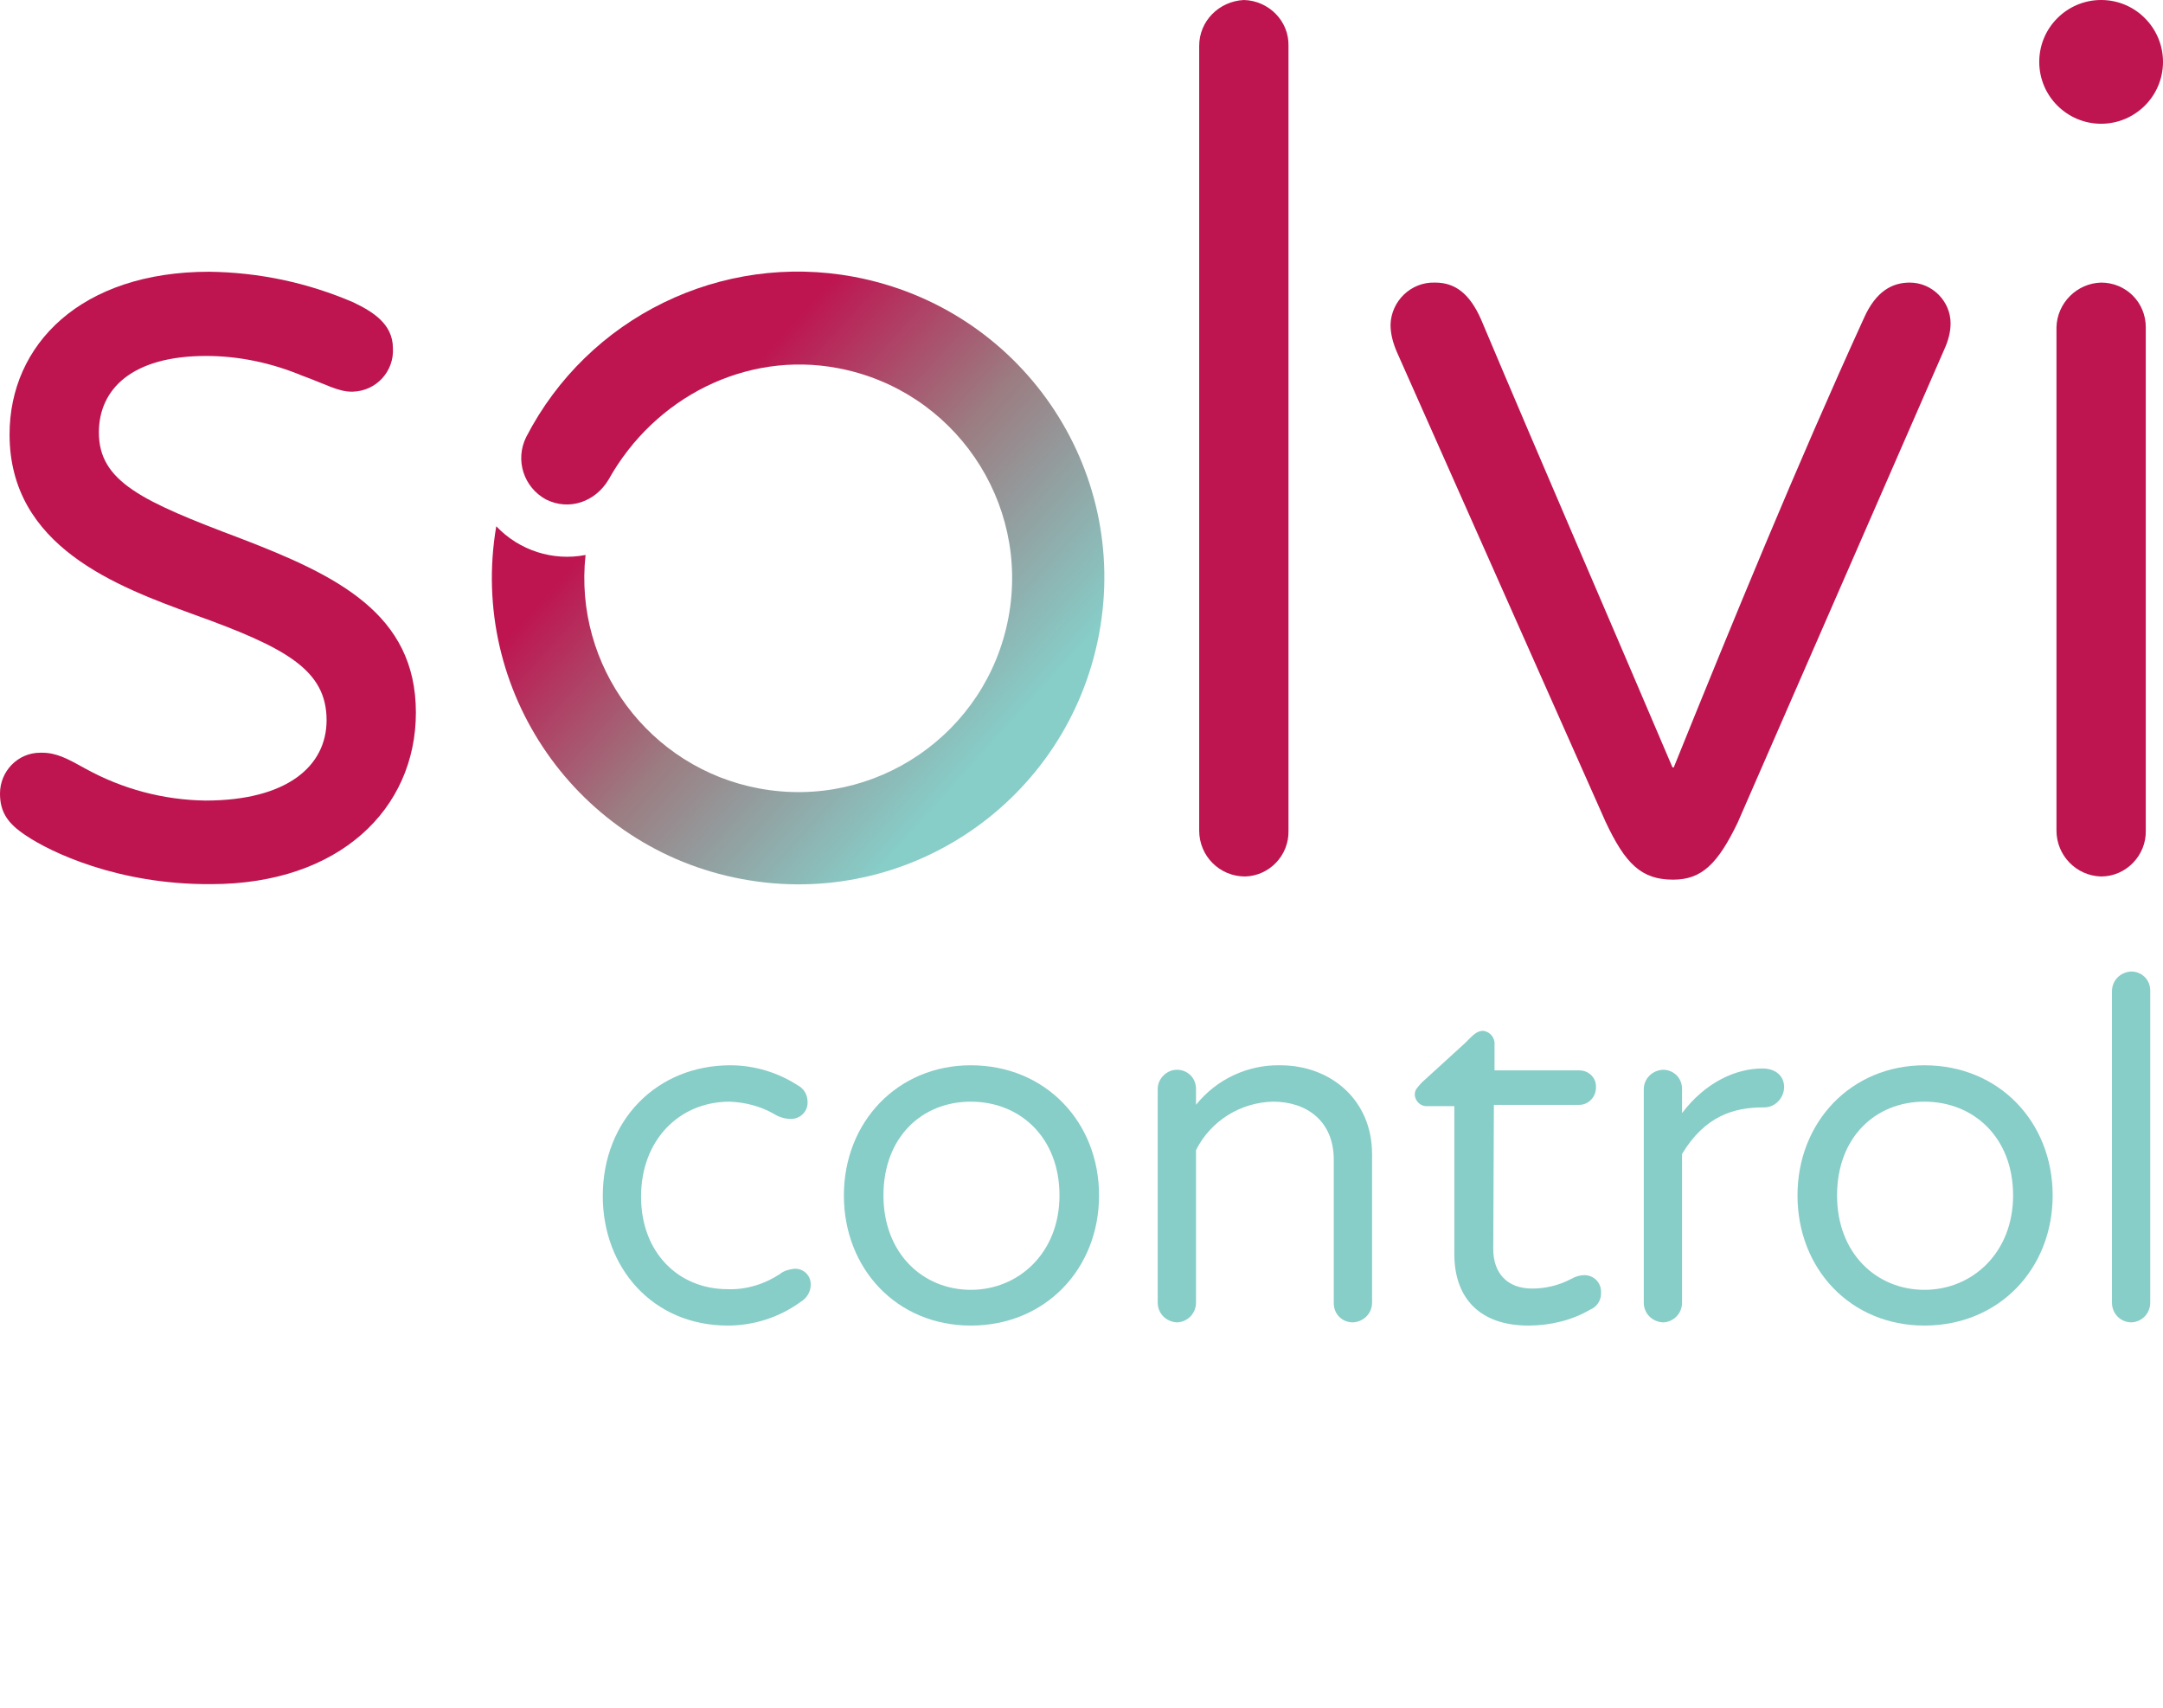 <?xml version="1.0" encoding="utf-8"?>
<!-- Generator: Adobe Illustrator 27.0.1, SVG Export Plug-In . SVG Version: 6.00 Build 0)  -->
<svg version="1.1" id="Ebene_1" xmlns="http://www.w3.org/2000/svg" xmlns:xlink="http://www.w3.org/1999/xlink" x="0px" y="0px"
	 viewBox="0 0 339.1 267.8" style="enable-background:new 0 0 339.1 267.8;" xml:space="preserve">
<style type="text/css">
	.st0{fill:#BE1450;}
	.st1{fill:url(#Path-11_00000105414029376878765260000012058599350378824611_);}
	.st2{fill:#87CDC8;}
</style>
<path id="Path" class="st0" d="M4.1,131c-2.9-1.9-4.1-3.7-4.1-6.6c0-3.5,2.8-6.4,6.3-6.4h0.3c2.3,0,4.1,1,6.8,2.5
	c5.8,3.2,12.2,4.9,18.8,5c12.8,0,19-5.4,19-12.6c0-7.9-6.4-11.4-20.9-16.6c-12-4.4-28.8-10.6-28.8-28.2c0-14.1,11.2-25.5,31.3-25.5
	c7.8,0.1,15.4,1.7,22.6,4.8c2.9,1.4,6.2,3.3,6.2,7.2c0.2,3.6-2.6,6.7-6.3,6.8c-0.1,0-0.1,0-0.2,0c-2.1,0-4.1-1.2-7.7-2.5
	c-4.8-2-9.9-3.1-15.1-3.1c-11.6,0-16.8,5.2-16.8,12c0,7.7,6.8,10.8,22.2,16.6c15.1,5.8,27.5,11.8,27.5,27.3
	c0,15.1-12,26.9-32.1,26.9C18.4,138.7,7.8,133.5,4.1,131z"/>
<path id="Path-1" class="st0" d="M188,130.2V7.2c0-3.9,3.1-7,7-7.2c3.9,0.1,7.1,3.3,7,7.2v123c0.1,3.9-3,7.1-6.8,7.2
	C191.2,137.4,188,134.2,188,130.2z"/>
<path id="Path-2" class="st0" d="M251.7,128.8L219,55.2c-0.6-1.4-1-2.8-1-4.3c0.1-3.7,3.2-6.7,6.9-6.6h0.1c3.1,0,5.4,1.7,7.2,5.8
	c9.7,23,20.3,47.4,30,70.2h0.2c9.3-23,19.3-47.4,29.8-70.4c1.9-4.3,4.5-5.6,7.2-5.6c3.5,0,6.4,2.9,6.4,6.4c0,1.4-0.4,2.8-1,4.1
	L272.4,129c-3.1,6.4-5.6,8.9-10.1,8.9C257.3,137.9,254.8,135.4,251.7,128.8z"/>
<path id="Path-3" class="st0" d="M319.7,9.7c0-5.4,4.4-9.7,9.7-9.7c5.4,0,9.7,4.4,9.7,9.7c0,5.4-4.4,9.7-9.7,9.7
	C324.1,19.4,319.7,15.1,319.7,9.7z M322.4,130.2V51.3c0.1-3.8,3.2-6.9,7-7c3.9,0,7,3.1,7,7v78.9c0.1,3.9-3.1,7.2-7,7.2
	C325.5,137.3,322.4,134.1,322.4,130.2z"/>
<g id="Text">
</g>
<linearGradient id="Path-11_00000021083356153568306120000017589521600802738334_" gradientUnits="userSpaceOnUse" x1="104.52" y1="134.085" x2="171.668" y2="73.177" gradientTransform="matrix(1 0 0 -1 0 206)">
	<stop  offset="0" style="stop-color:#BE1450"/>
	<stop  offset="0.351" style="stop-color:#9B7D82"/>
	<stop  offset="0.749" style="stop-color:#87CDC8"/>
</linearGradient>
<path id="Path-11" style="fill:url(#Path-11_00000021083356153568306120000017589521600802738334_);" d="M116.3,137.8
	c26.1,4.9,51.1-12.3,56-38.4c4.9-26.1-12.3-51.1-38.4-56c-20.8-3.9-41.7,6.3-51.4,25.1c-1.8,3.6-0.4,7.9,3.1,9.8
	c3.6,1.8,7.7,0.4,9.8-3.1c7.2-12.9,21.5-20.2,35.9-17.5c18.2,3.4,30.2,20.9,26.8,39.1c-3.4,18.2-20.9,30.2-39.1,26.8
	c-17.2-3.2-29.1-19.2-27.2-36.6c-5.1,1-10.4-0.7-14-4.5C73.4,108.3,90.5,133,116.3,137.8z"/>
<g>
	<path class="st2" d="M94.5,187.5c0-11.9,8.5-20.5,20-20.5c3.7,0,7.4,1.1,10.5,3.1c1,0.5,1.6,1.5,1.6,2.6c0.1,1.4-1,2.6-2.4,2.7
		c-0.1,0-0.2,0-0.3,0c-0.9,0-1.8-0.3-2.6-0.8c-2.1-1.2-4.5-1.8-6.9-1.9c-7.9,0-13.9,6-13.9,14.9c0,8.7,5.8,14.5,13.6,14.5
		c2.9,0.1,5.8-0.8,8.2-2.4c0.6-0.5,1.4-0.7,2.2-0.8c1.4-0.1,2.6,1,2.6,2.4v0.1c0,1.1-0.6,2.1-1.6,2.7c-3.3,2.4-7.3,3.7-11.4,3.7
		C102.3,207.8,94.5,198.7,94.5,187.5L94.5,187.5z"/>
	<path class="st2" d="M132.3,187.4c0-11.5,8.4-20.4,19.9-20.4c11.7,0,20.1,8.9,20.1,20.4s-8.4,20.4-20.1,20.4
		C140.6,207.8,132.3,198.9,132.3,187.4L132.3,187.4z M166.1,187.4c0-9.1-6.2-14.7-13.9-14.7s-13.7,5.6-13.7,14.7s6.2,14.8,13.7,14.8
		S166.1,196.4,166.1,187.4z"/>
	<path class="st2" d="M215.1,180.9v23.3c0,1.7-1.3,3-3,3.1c-1.7,0-3-1.3-3-3v-0.1v-22.4c0-6.1-4.3-9.1-9.5-9.1
		c-5.1,0.1-9.8,3-12.1,7.6v23.9c0,1.7-1.3,3-2.9,3.1h-0.1c-1.7-0.1-3-1.4-3-3.1v-33.5c0-1.6,1.4-3,3-3c1.7,0,3,1.3,3,3v2.5
		c3.2-4,8.1-6.3,13.2-6.2C208.7,167,215.1,172.5,215.1,180.9z"/>
	<path class="st2" d="M251,202.8c0,1.1-0.7,2.1-1.7,2.5c-2.9,1.7-6.3,2.5-9.7,2.5c-7.7,0-11.6-4.4-11.6-11.2v-23.2h-4.2
		c-1,0.1-1.9-0.7-2-1.7v-0.1c0-0.8,0.4-1.1,1.1-1.9l6.8-6.2c1.2-1.2,1.8-1.9,2.8-1.9c1.1,0.1,1.9,1.1,1.8,2.2v4h13.3
		c1.5,0,2.7,1.2,2.6,2.7c0,1.5-1.2,2.7-2.6,2.7h-13.4l-0.1,22.6c0,3.7,2.1,6.2,6.1,6.2c2.1,0,4.2-0.5,6.1-1.5
		c0.7-0.4,1.4-0.6,2.1-0.6c1.4,0,2.6,1.1,2.6,2.6L251,202.8z"/>
	<path class="st2" d="M279.7,170.4c0,1.7-1.4,3.2-3.1,3.2c-0.1,0-0.2,0-0.2,0c-4.5,0-9.1,1.3-12.7,7.3v23.3c0,1.7-1.3,3-2.9,3.1
		h-0.1c-1.7-0.1-3-1.4-3-3.1v-33.4c0-1.7,1.3-3,3-3.1c1.7,0,3,1.3,3,3v0.1v3.7c3.7-4.9,8.5-7,12.6-7
		C278.4,167.5,279.7,168.7,279.7,170.4L279.7,170.4z"/>
	<path class="st2" d="M281.8,187.4c0-11.5,8.4-20.4,19.9-20.4c11.7,0,20.1,8.9,20.1,20.4s-8.4,20.4-20.1,20.4
		C290.1,207.8,281.8,198.9,281.8,187.4L281.8,187.4z M315.6,187.4c0-9.1-6.2-14.7-13.9-14.7s-13.7,5.6-13.7,14.7s6.2,14.8,13.7,14.8
		S315.6,196.4,315.6,187.4z"/>
	<path class="st2" d="M331.1,204.2v-48.8c0-1.7,1.3-3,3-3.1c1.7,0,3,1.3,3,3v0.1v48.8c0,1.7-1.3,3-2.9,3.1
		C332.4,207.3,331.1,205.9,331.1,204.2z"/>
</g>
</svg>
